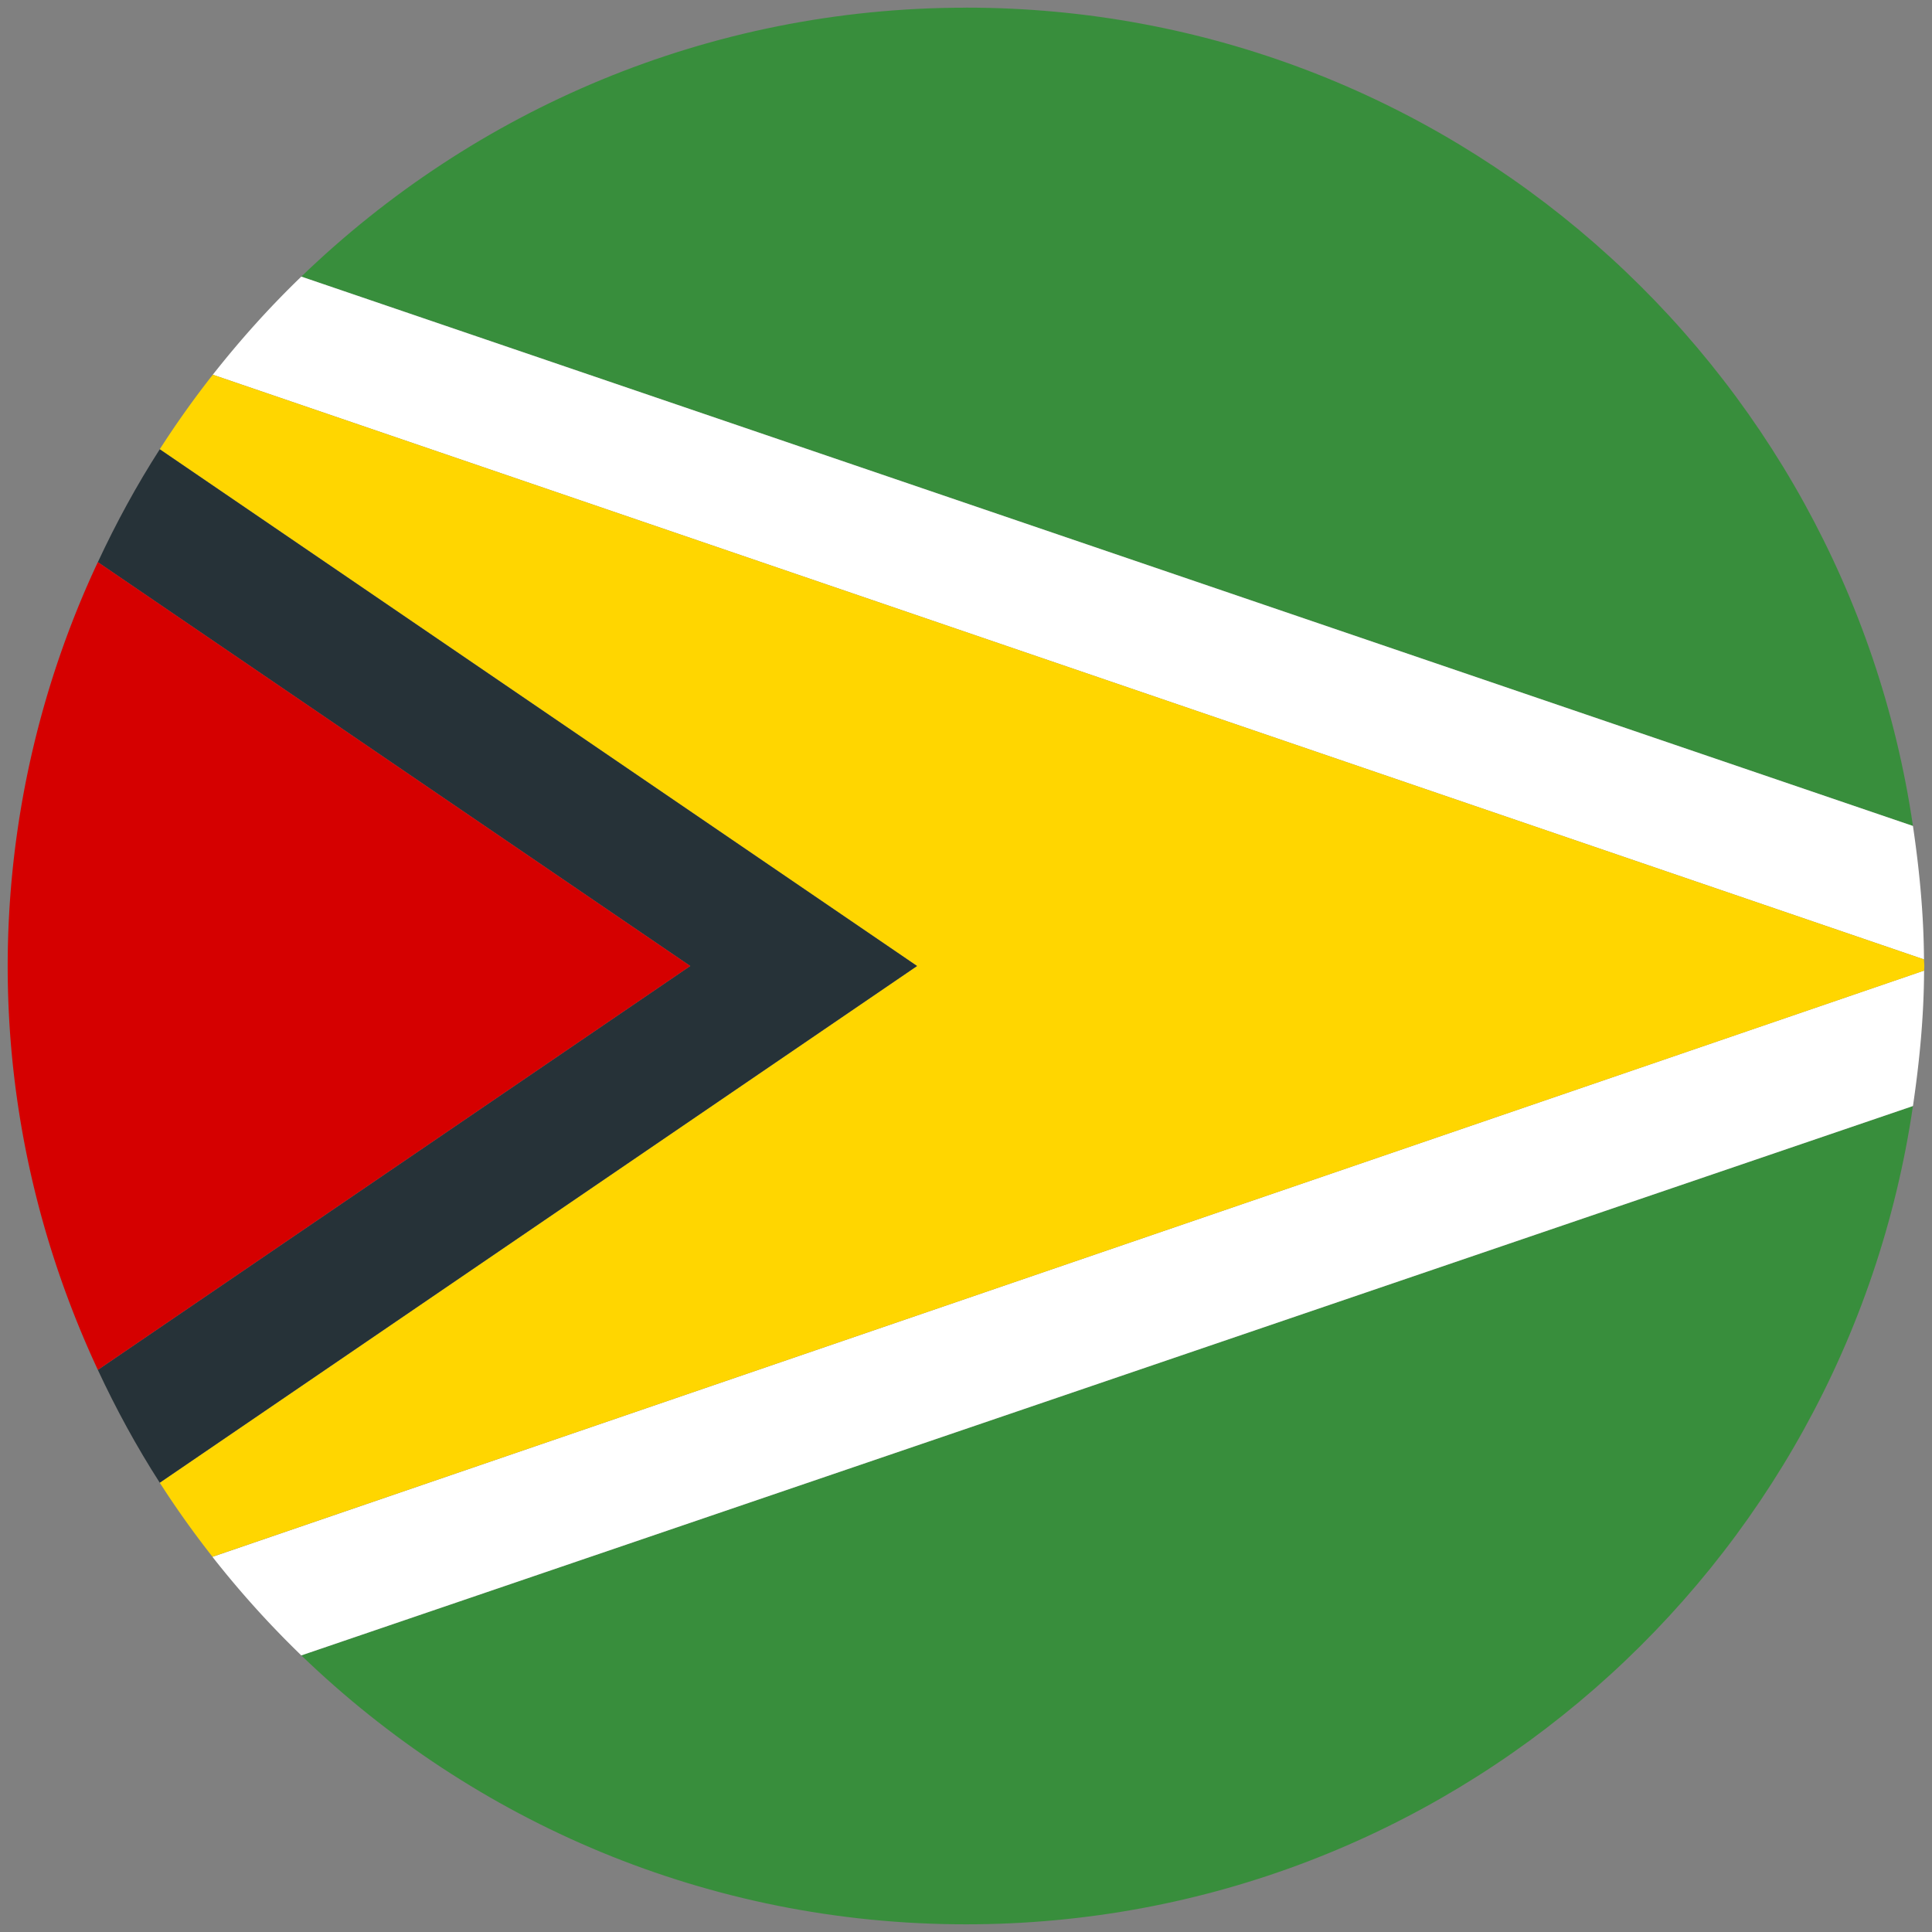 <svg viewBox="0 0 42 42" fill="none" xmlns="http://www.w3.org/2000/svg"><rect x="0" y="0" width="42" height="42" fill="#808080" stroke="none"/><g clip-path="url(#clip0_1_21652)"><path d="M21 .167c-5.616 0-10.703 2.232-14.45 5.846l35.036 11.943C40.11 7.896 31.47.166 21 .166ZM41.586 24.044 6.55 35.987c3.747 3.614 8.834 5.846 14.45 5.846 10.47 0 19.11-7.73 20.586-17.79Z" fill="#388E3C"/><path d="M41.828 21.099 4.618 33.844a21.06 21.06 0 0 0 1.932 2.143l35.036-11.943c.142-.965.238-1.943.242-2.945ZM41.587 17.956 6.55 6.013c-.69.665-1.331 1.379-1.924 2.133l37.2 12.711c-.006-.987-.1-1.95-.24-2.9Z" fill="#fff"/><path d="M41.833 21c0-.048-.007-.095-.007-.143L4.626 8.146a20.64 20.64 0 0 0-1.153 1.62L19.936 21 3.473 32.233c.357.557.74 1.093 1.146 1.61L41.829 21.1c0-.033.004-.066.004-.099Z" fill="#FFD600"/><path d="M3.473 9.767c-.503.783-.95 1.604-1.346 2.454L15.005 21 2.127 29.78c.396.85.843 1.67 1.346 2.453L19.936 21 3.473 9.767Z" fill="#263238"/><path d="M2.127 12.22A20.719 20.719 0 0 0 .167 21c0 3.14.715 6.108 1.96 8.78L15.005 21 2.127 12.22Z" fill="#D50000"/></g><defs><clipPath id="clip0_1_21652"><path fill="#fff" d="M0 0h42v42H0z"/></clipPath></defs></svg>